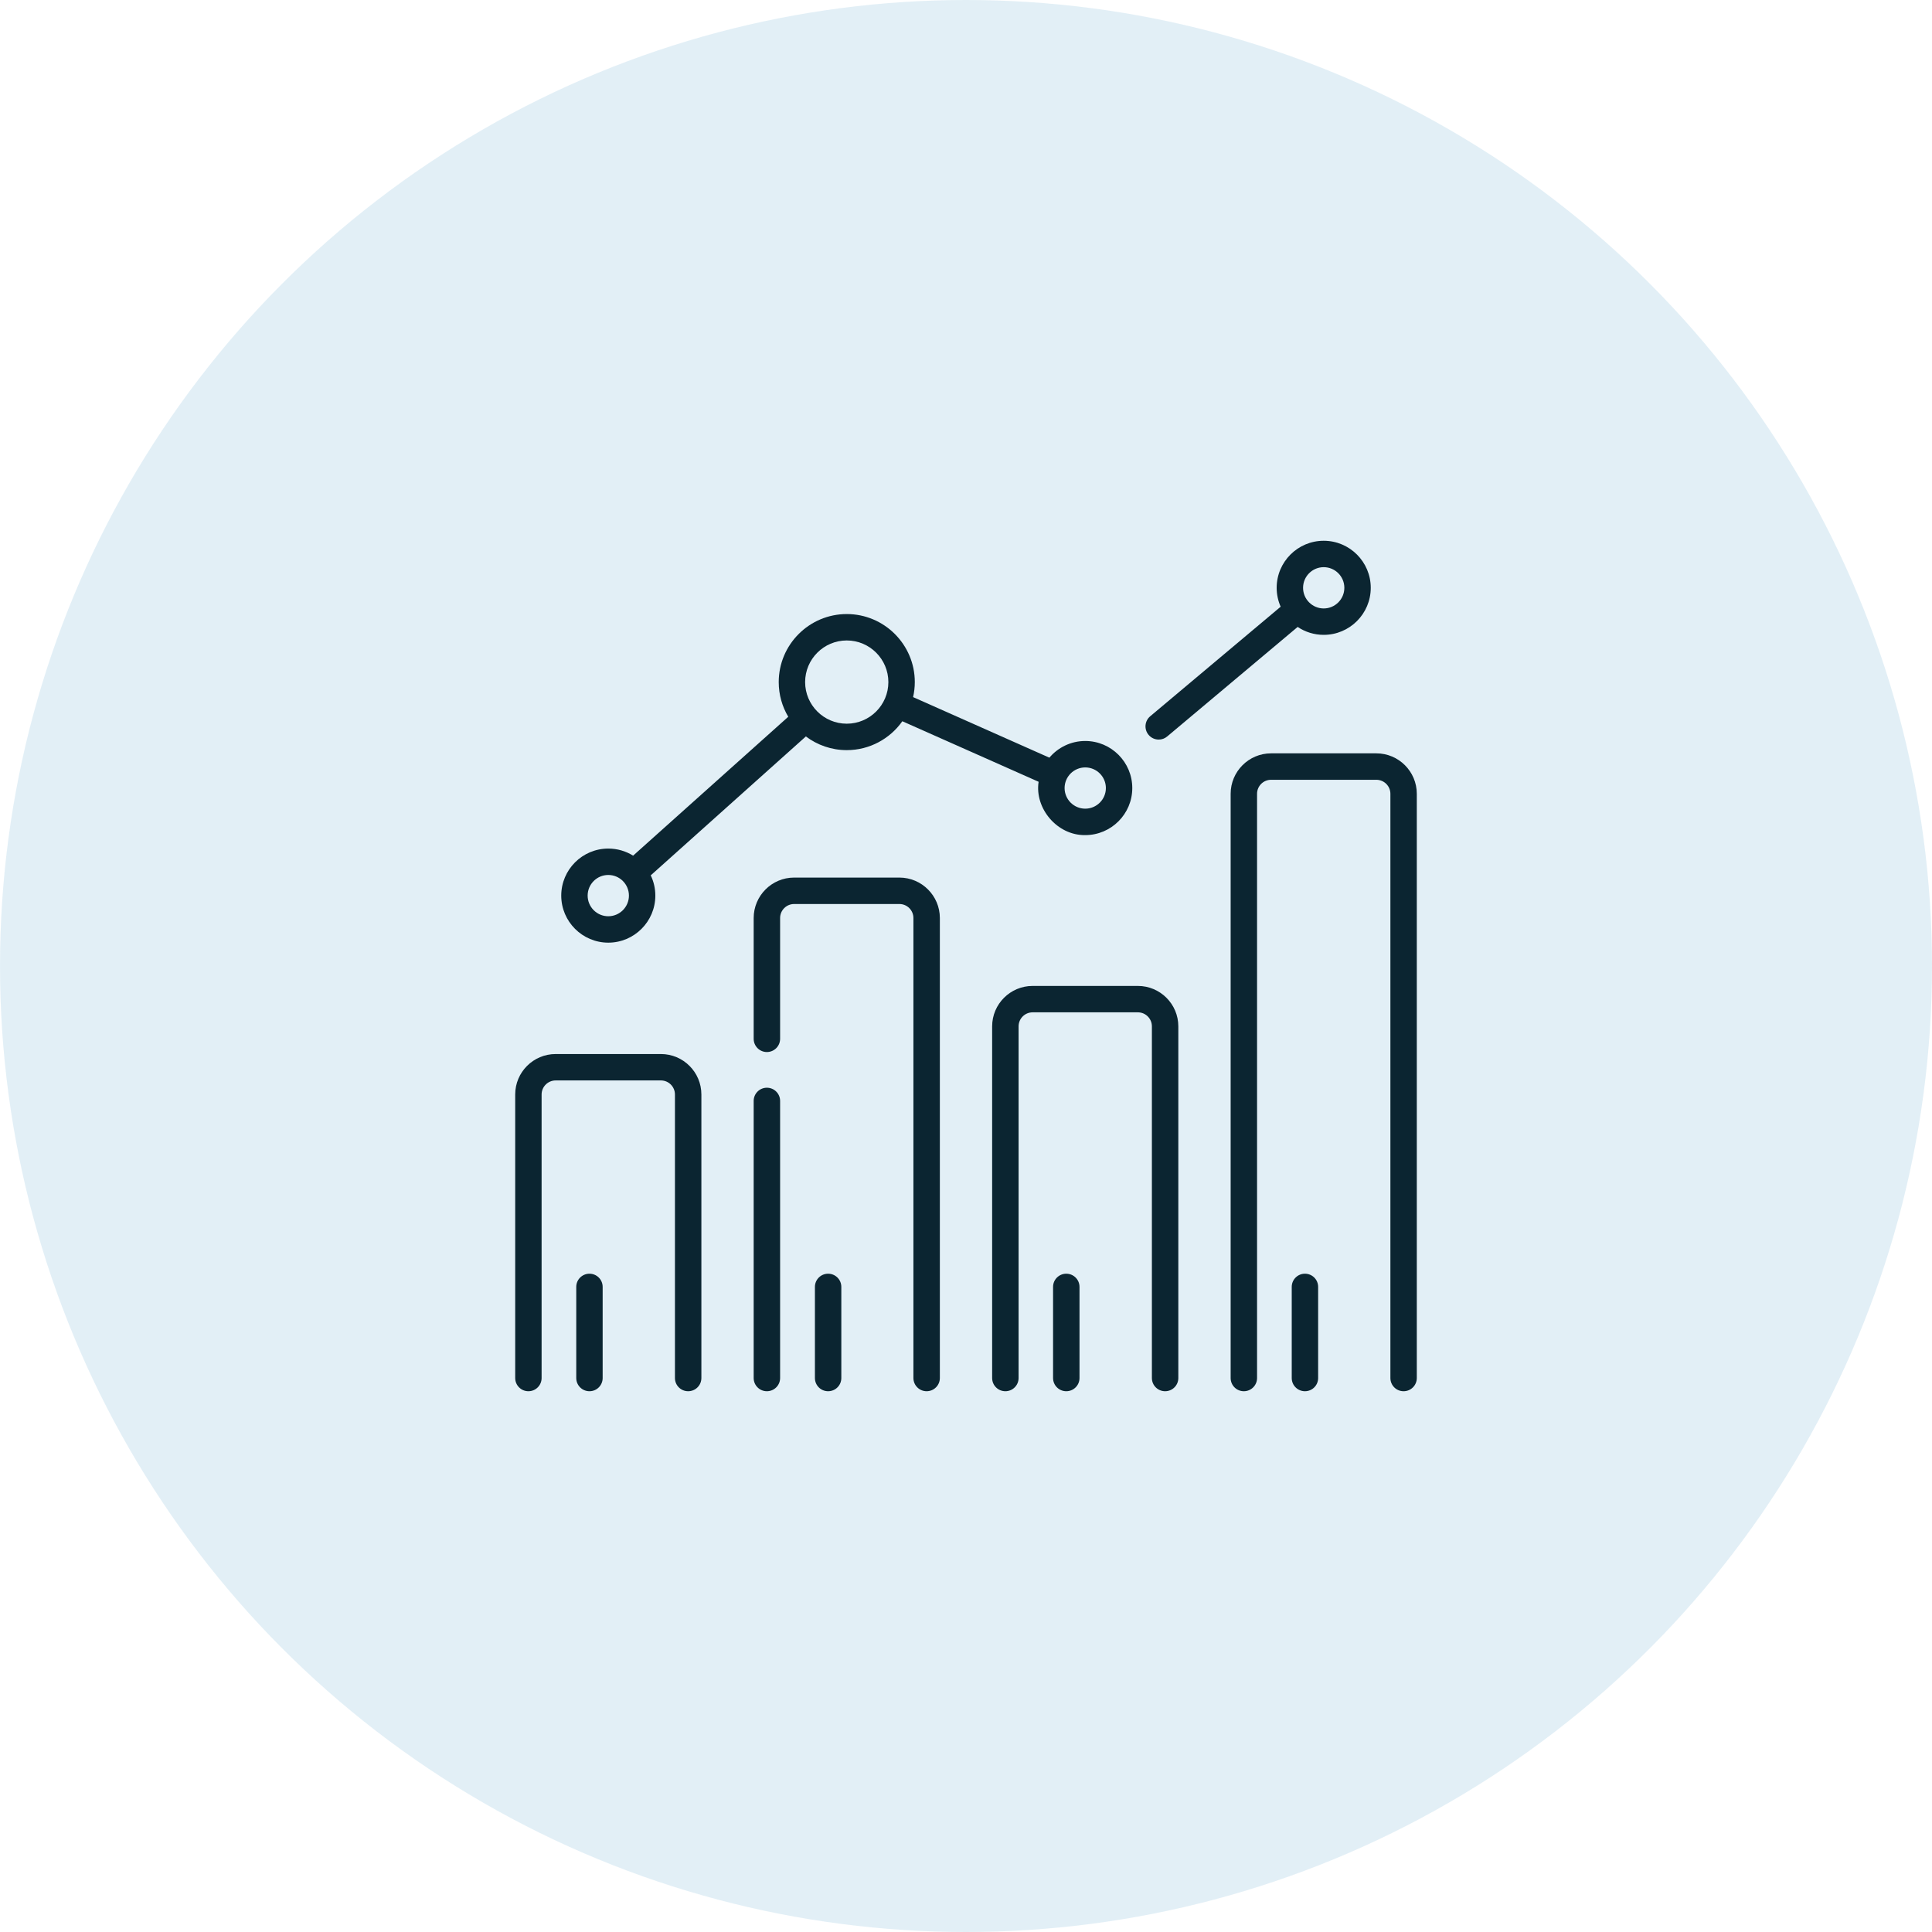 <?xml version="1.0" encoding="UTF-8"?> <svg xmlns="http://www.w3.org/2000/svg" width="60" height="60" viewBox="0 0 60 60" fill="none"><circle opacity="0.5" cx="30" cy="30" r="30" fill="#C7E0EE"></circle><g clip-path="url(#clip0_5731_1986)"><path d="M20.526 32.734H17.256C16.563 32.734 16 33.297 16 33.99V42.796C16 43.023 16.184 43.206 16.41 43.206C16.637 43.206 16.82 43.023 16.82 42.796V33.99C16.82 33.75 17.016 33.554 17.256 33.554H20.526C20.766 33.554 20.961 33.75 20.961 33.99V42.796C20.961 43.023 21.145 43.206 21.371 43.206C21.598 43.206 21.782 43.023 21.782 42.796V33.99C21.782 33.297 21.218 32.734 20.526 32.734Z" fill="#0B2531"></path><path d="M27.932 27.254H24.662C23.97 27.254 23.406 27.817 23.406 28.51V32.261C23.406 32.488 23.59 32.672 23.816 32.672C24.043 32.672 24.227 32.488 24.227 32.261V28.51C24.227 28.27 24.422 28.075 24.662 28.075H27.932C28.172 28.075 28.367 28.27 28.367 28.51V42.796C28.367 43.022 28.551 43.206 28.777 43.206C29.004 43.206 29.188 43.022 29.188 42.796V28.51C29.188 27.818 28.624 27.254 27.932 27.254Z" fill="#0B2531"></path><path d="M23.816 33.78C23.59 33.78 23.406 33.964 23.406 34.19V42.796C23.406 43.023 23.59 43.206 23.816 43.206C24.043 43.206 24.227 43.023 24.227 42.796V34.19C24.227 33.964 24.043 33.78 23.816 33.78Z" fill="#0B2531"></path><path d="M35.338 30.619H32.068C31.376 30.619 30.812 31.182 30.812 31.875V42.796C30.812 43.023 30.996 43.206 31.223 43.206C31.449 43.206 31.633 43.023 31.633 42.796V31.875C31.633 31.634 31.828 31.439 32.068 31.439H35.338C35.578 31.439 35.773 31.634 35.773 31.875V42.796C35.773 43.023 35.957 43.206 36.184 43.206C36.41 43.206 36.594 43.023 36.594 42.796V31.875C36.594 31.182 36.03 30.619 35.338 30.619Z" fill="#0B2531"></path><path d="M42.744 23.396H39.474C38.782 23.396 38.219 23.96 38.219 24.652V42.796C38.219 43.023 38.402 43.206 38.629 43.206C38.855 43.206 39.039 43.023 39.039 42.796V24.652C39.039 24.412 39.234 24.217 39.474 24.217H42.744C42.984 24.217 43.18 24.412 43.18 24.652V42.796C43.18 43.023 43.363 43.206 43.59 43.206C43.816 43.206 44 43.023 44 42.796V24.652C44 23.96 43.437 23.396 42.744 23.396Z" fill="#0B2531"></path><path d="M18.891 29.275C19.696 29.275 20.352 28.619 20.352 27.814C20.352 27.589 20.301 27.375 20.209 27.185L25.027 22.871C25.381 23.137 25.821 23.296 26.297 23.296C27.009 23.296 27.64 22.941 28.023 22.399L32.255 24.279C32.127 25.103 32.831 25.949 33.703 25.935C34.509 25.935 35.164 25.279 35.164 24.474C35.164 23.668 34.509 23.012 33.703 23.012C33.257 23.012 32.857 23.214 32.589 23.53L28.357 21.649C28.391 21.499 28.41 21.343 28.41 21.183C28.41 20.018 27.462 19.07 26.297 19.07C25.132 19.07 24.184 20.018 24.184 21.183C24.184 21.576 24.292 21.944 24.48 22.26L19.662 26.573C19.438 26.434 19.174 26.353 18.891 26.353C18.085 26.353 17.43 27.008 17.43 27.814C17.43 28.619 18.085 29.275 18.891 29.275ZM33.703 23.833C34.056 23.833 34.344 24.12 34.344 24.474C34.344 24.827 34.056 25.114 33.703 25.114C33.35 25.114 33.062 24.827 33.062 24.474C33.062 24.12 33.35 23.833 33.703 23.833ZM26.297 19.89C27.009 19.89 27.589 20.47 27.589 21.183C27.589 21.896 27.009 22.475 26.297 22.475C25.584 22.475 25.004 21.896 25.004 21.183C25.004 20.47 25.584 19.89 26.297 19.89ZM18.891 27.173C19.244 27.173 19.532 27.46 19.532 27.814C19.532 28.167 19.244 28.455 18.891 28.455C18.537 28.455 18.25 28.167 18.25 27.814C18.25 27.46 18.537 27.173 18.891 27.173Z" fill="#0B2531"></path><path d="M35.985 22.968C36.078 22.968 36.172 22.937 36.248 22.872L40.3 19.47C40.531 19.625 40.81 19.716 41.109 19.716C41.915 19.716 42.57 19.061 42.57 18.255C42.57 17.449 41.915 16.794 41.109 16.794C40.304 16.794 39.648 17.449 39.648 18.255C39.648 18.464 39.693 18.662 39.772 18.842L35.721 22.244C35.547 22.39 35.525 22.649 35.671 22.822C35.752 22.919 35.868 22.968 35.985 22.968ZM41.109 17.614C41.463 17.614 41.75 17.902 41.75 18.255C41.75 18.608 41.463 18.896 41.109 18.896C40.756 18.896 40.468 18.608 40.468 18.255C40.468 17.901 40.756 17.614 41.109 17.614Z" fill="#0B2531"></path><path d="M25.718 39.556C25.491 39.556 25.308 39.739 25.308 39.966V42.796C25.308 43.023 25.491 43.206 25.718 43.206C25.945 43.206 26.128 43.023 26.128 42.796V39.966C26.128 39.739 25.945 39.556 25.718 39.556Z" fill="#0B2531"></path><path d="M18.306 39.556C18.08 39.556 17.896 39.739 17.896 39.966V42.796C17.896 43.023 18.08 43.206 18.306 43.206C18.533 43.206 18.716 43.023 18.716 42.796V39.966C18.716 39.739 18.533 39.556 18.306 39.556Z" fill="#0B2531"></path><path d="M40.526 39.556C40.3 39.556 40.116 39.739 40.116 39.966V42.796C40.116 43.023 40.3 43.206 40.526 43.206C40.753 43.206 40.936 43.023 40.936 42.796V39.966C40.936 39.739 40.753 39.556 40.526 39.556Z" fill="#0B2531"></path><path d="M33.114 39.556C32.888 39.556 32.704 39.739 32.704 39.966V42.796C32.704 43.023 32.888 43.206 33.114 43.206C33.341 43.206 33.525 43.023 33.525 42.796V39.966C33.525 39.739 33.341 39.556 33.114 39.556Z" fill="#0B2531"></path></g><defs><clipPath id="clip0_5731_1986"><rect width="28" height="28" fill="white" transform="translate(16 16)"></rect></clipPath></defs></svg> 